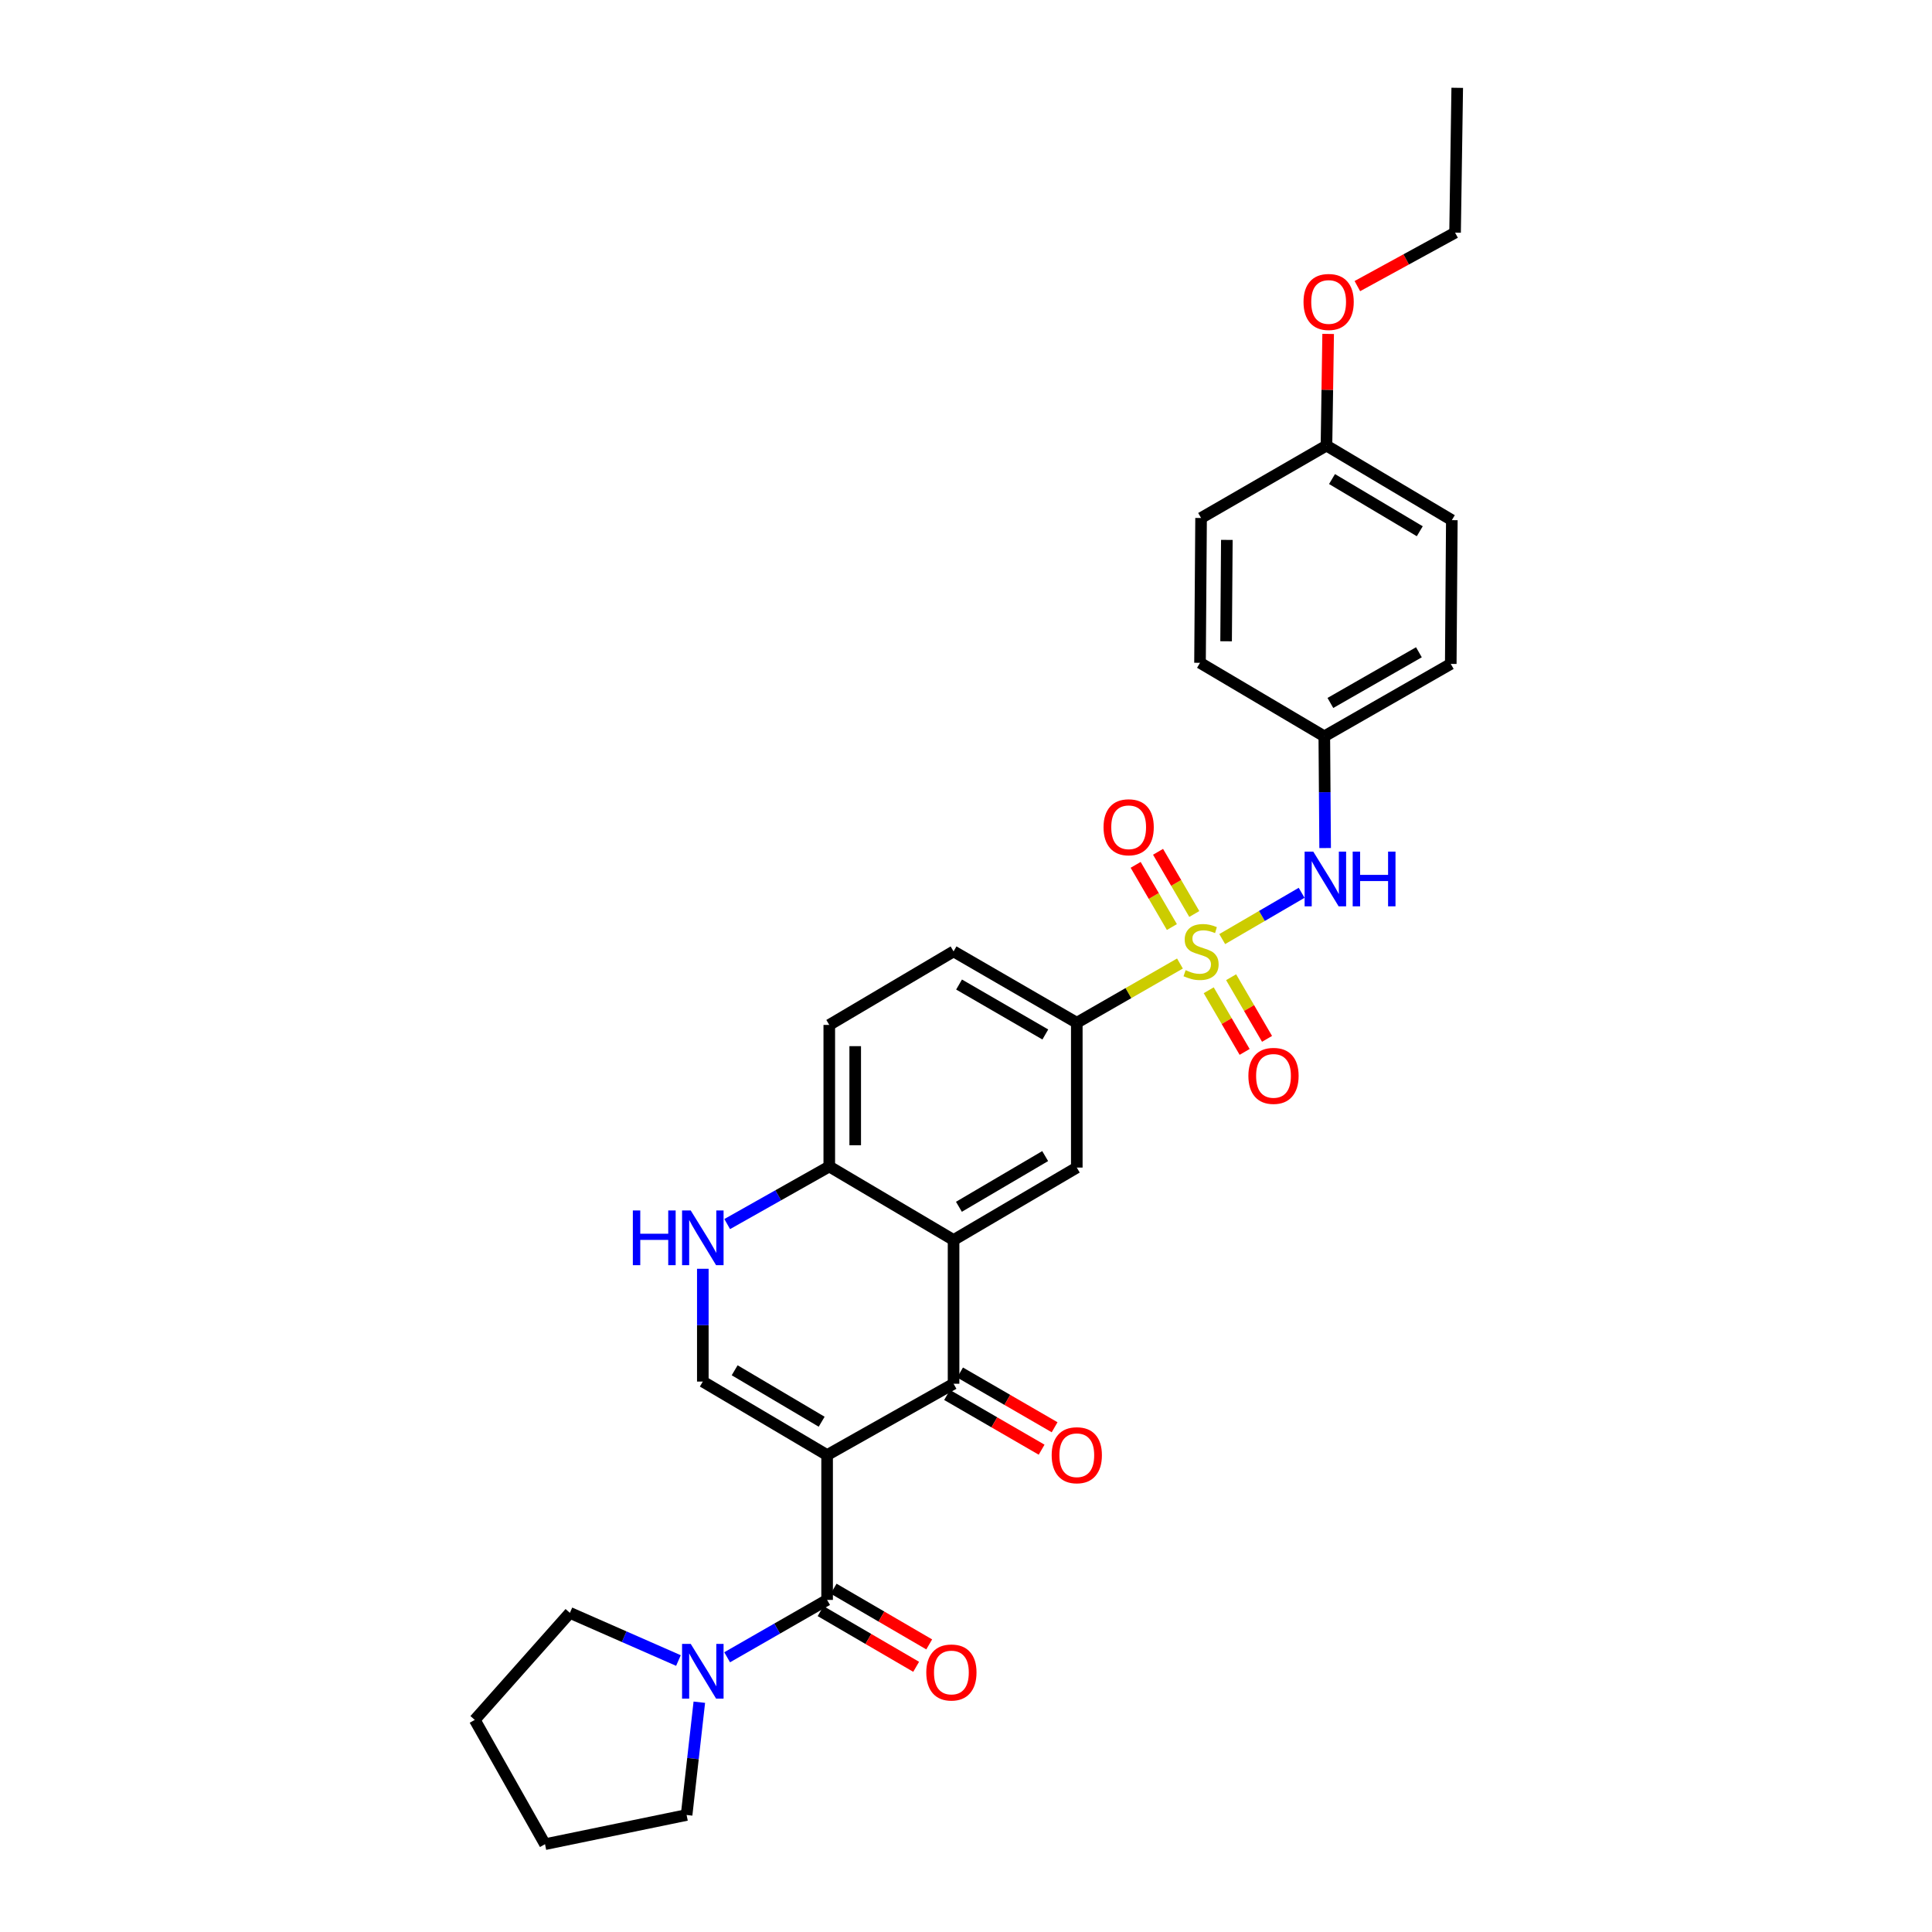 <?xml version='1.0' encoding='iso-8859-1'?>
<svg version='1.1' baseProfile='full'
              xmlns='http://www.w3.org/2000/svg'
                      xmlns:rdkit='http://www.rdkit.org/xml'
                      xmlns:xlink='http://www.w3.org/1999/xlink'
                  xml:space='preserve'
width='1000px' height='1000px' viewBox='0 0 1000 1000'>
<!-- END OF HEADER -->
<rect style='opacity:1.0;fill:#FFFFFF;stroke:none' width='1000' height='1000' x='0' y='0'> </rect>
<path class='bond-1' d='M 428.109,753.142 L 493.566,716.224' style='fill:none;fill-rule:evenodd;stroke:#000000;stroke-width:6px;stroke-linecap:butt;stroke-linejoin:miter;stroke-opacity:1' />
<path class='bond-2' d='M 428.109,753.142 L 428.109,828.112' style='fill:none;fill-rule:evenodd;stroke:#000000;stroke-width:6px;stroke-linecap:butt;stroke-linejoin:miter;stroke-opacity:1' />
<path class='bond-4' d='M 428.109,753.142 L 363.778,715.098' style='fill:none;fill-rule:evenodd;stroke:#000000;stroke-width:6px;stroke-linecap:butt;stroke-linejoin:miter;stroke-opacity:1' />
<path class='bond-4' d='M 425.29,735.885 L 380.259,709.254' style='fill:none;fill-rule:evenodd;stroke:#000000;stroke-width:6px;stroke-linecap:butt;stroke-linejoin:miter;stroke-opacity:1' />
<path class='bond-0' d='M 610.742,498.718 L 584.044,514.046' style='fill:none;fill-rule:evenodd;stroke:#CCCC00;stroke-width:6px;stroke-linecap:butt;stroke-linejoin:miter;stroke-opacity:1' />
<path class='bond-0' d='M 584.044,514.046 L 557.346,529.374' style='fill:none;fill-rule:evenodd;stroke:#000000;stroke-width:6px;stroke-linecap:butt;stroke-linejoin:miter;stroke-opacity:1' />
<path class='bond-9' d='M 632.618,486.065 L 653.171,474.089' style='fill:none;fill-rule:evenodd;stroke:#CCCC00;stroke-width:6px;stroke-linecap:butt;stroke-linejoin:miter;stroke-opacity:1' />
<path class='bond-9' d='M 653.171,474.089 L 673.723,462.114' style='fill:none;fill-rule:evenodd;stroke:#0000FF;stroke-width:6px;stroke-linecap:butt;stroke-linejoin:miter;stroke-opacity:1' />
<path class='bond-11' d='M 625.632,512.56 L 634.926,528.513' style='fill:none;fill-rule:evenodd;stroke:#CCCC00;stroke-width:6px;stroke-linecap:butt;stroke-linejoin:miter;stroke-opacity:1' />
<path class='bond-11' d='M 634.926,528.513 L 644.22,544.467' style='fill:none;fill-rule:evenodd;stroke:#FF0000;stroke-width:6px;stroke-linecap:butt;stroke-linejoin:miter;stroke-opacity:1' />
<path class='bond-11' d='M 637.227,505.805 L 646.521,521.758' style='fill:none;fill-rule:evenodd;stroke:#CCCC00;stroke-width:6px;stroke-linecap:butt;stroke-linejoin:miter;stroke-opacity:1' />
<path class='bond-11' d='M 646.521,521.758 L 655.815,537.712' style='fill:none;fill-rule:evenodd;stroke:#FF0000;stroke-width:6px;stroke-linecap:butt;stroke-linejoin:miter;stroke-opacity:1' />
<path class='bond-12' d='M 618.162,473.081 L 608.783,456.986' style='fill:none;fill-rule:evenodd;stroke:#CCCC00;stroke-width:6px;stroke-linecap:butt;stroke-linejoin:miter;stroke-opacity:1' />
<path class='bond-12' d='M 608.783,456.986 L 599.405,440.89' style='fill:none;fill-rule:evenodd;stroke:#FF0000;stroke-width:6px;stroke-linecap:butt;stroke-linejoin:miter;stroke-opacity:1' />
<path class='bond-12' d='M 606.567,479.837 L 597.189,463.742' style='fill:none;fill-rule:evenodd;stroke:#CCCC00;stroke-width:6px;stroke-linecap:butt;stroke-linejoin:miter;stroke-opacity:1' />
<path class='bond-12' d='M 597.189,463.742 L 587.81,447.646' style='fill:none;fill-rule:evenodd;stroke:#FF0000;stroke-width:6px;stroke-linecap:butt;stroke-linejoin:miter;stroke-opacity:1' />
<path class='bond-3' d='M 493.566,716.224 L 493.566,641.821' style='fill:none;fill-rule:evenodd;stroke:#000000;stroke-width:6px;stroke-linecap:butt;stroke-linejoin:miter;stroke-opacity:1' />
<path class='bond-13' d='M 490.205,722.031 L 514.673,736.195' style='fill:none;fill-rule:evenodd;stroke:#000000;stroke-width:6px;stroke-linecap:butt;stroke-linejoin:miter;stroke-opacity:1' />
<path class='bond-13' d='M 514.673,736.195 L 539.142,750.358' style='fill:none;fill-rule:evenodd;stroke:#FF0000;stroke-width:6px;stroke-linecap:butt;stroke-linejoin:miter;stroke-opacity:1' />
<path class='bond-13' d='M 496.927,710.417 L 521.396,724.581' style='fill:none;fill-rule:evenodd;stroke:#000000;stroke-width:6px;stroke-linecap:butt;stroke-linejoin:miter;stroke-opacity:1' />
<path class='bond-13' d='M 521.396,724.581 L 545.865,738.744' style='fill:none;fill-rule:evenodd;stroke:#FF0000;stroke-width:6px;stroke-linecap:butt;stroke-linejoin:miter;stroke-opacity:1' />
<path class='bond-8' d='M 428.109,828.112 L 402.241,842.958' style='fill:none;fill-rule:evenodd;stroke:#000000;stroke-width:6px;stroke-linecap:butt;stroke-linejoin:miter;stroke-opacity:1' />
<path class='bond-8' d='M 402.241,842.958 L 376.372,857.803' style='fill:none;fill-rule:evenodd;stroke:#0000FF;stroke-width:6px;stroke-linecap:butt;stroke-linejoin:miter;stroke-opacity:1' />
<path class='bond-14' d='M 424.731,833.91 L 449.466,848.322' style='fill:none;fill-rule:evenodd;stroke:#000000;stroke-width:6px;stroke-linecap:butt;stroke-linejoin:miter;stroke-opacity:1' />
<path class='bond-14' d='M 449.466,848.322 L 474.201,862.735' style='fill:none;fill-rule:evenodd;stroke:#FF0000;stroke-width:6px;stroke-linecap:butt;stroke-linejoin:miter;stroke-opacity:1' />
<path class='bond-14' d='M 431.487,822.315 L 456.222,836.728' style='fill:none;fill-rule:evenodd;stroke:#000000;stroke-width:6px;stroke-linecap:butt;stroke-linejoin:miter;stroke-opacity:1' />
<path class='bond-14' d='M 456.222,836.728 L 480.957,851.14' style='fill:none;fill-rule:evenodd;stroke:#FF0000;stroke-width:6px;stroke-linecap:butt;stroke-linejoin:miter;stroke-opacity:1' />
<path class='bond-7' d='M 493.566,641.821 L 557.346,604.336' style='fill:none;fill-rule:evenodd;stroke:#000000;stroke-width:6px;stroke-linecap:butt;stroke-linejoin:miter;stroke-opacity:1' />
<path class='bond-7' d='M 496.334,624.629 L 540.979,598.389' style='fill:none;fill-rule:evenodd;stroke:#000000;stroke-width:6px;stroke-linecap:butt;stroke-linejoin:miter;stroke-opacity:1' />
<path class='bond-30' d='M 493.566,641.821 L 429.235,603.777' style='fill:none;fill-rule:evenodd;stroke:#000000;stroke-width:6px;stroke-linecap:butt;stroke-linejoin:miter;stroke-opacity:1' />
<path class='bond-5' d='M 363.778,715.098 L 363.778,685.907' style='fill:none;fill-rule:evenodd;stroke:#000000;stroke-width:6px;stroke-linecap:butt;stroke-linejoin:miter;stroke-opacity:1' />
<path class='bond-5' d='M 363.778,685.907 L 363.778,656.715' style='fill:none;fill-rule:evenodd;stroke:#0000FF;stroke-width:6px;stroke-linecap:butt;stroke-linejoin:miter;stroke-opacity:1' />
<path class='bond-10' d='M 376.397,633.578 L 402.816,618.677' style='fill:none;fill-rule:evenodd;stroke:#0000FF;stroke-width:6px;stroke-linecap:butt;stroke-linejoin:miter;stroke-opacity:1' />
<path class='bond-10' d='M 402.816,618.677 L 429.235,603.777' style='fill:none;fill-rule:evenodd;stroke:#000000;stroke-width:6px;stroke-linecap:butt;stroke-linejoin:miter;stroke-opacity:1' />
<path class='bond-6' d='M 557.346,529.374 L 557.346,604.336' style='fill:none;fill-rule:evenodd;stroke:#000000;stroke-width:6px;stroke-linecap:butt;stroke-linejoin:miter;stroke-opacity:1' />
<path class='bond-32' d='M 557.346,529.374 L 493.566,492.44' style='fill:none;fill-rule:evenodd;stroke:#000000;stroke-width:6px;stroke-linecap:butt;stroke-linejoin:miter;stroke-opacity:1' />
<path class='bond-32' d='M 541.054,535.446 L 496.408,509.593' style='fill:none;fill-rule:evenodd;stroke:#000000;stroke-width:6px;stroke-linecap:butt;stroke-linejoin:miter;stroke-opacity:1' />
<path class='bond-23' d='M 361.969,881.062 L 358.676,910.248' style='fill:none;fill-rule:evenodd;stroke:#0000FF;stroke-width:6px;stroke-linecap:butt;stroke-linejoin:miter;stroke-opacity:1' />
<path class='bond-23' d='M 358.676,910.248 L 355.383,939.434' style='fill:none;fill-rule:evenodd;stroke:#000000;stroke-width:6px;stroke-linecap:butt;stroke-linejoin:miter;stroke-opacity:1' />
<path class='bond-24' d='M 351.159,859.489 L 323.067,847.152' style='fill:none;fill-rule:evenodd;stroke:#0000FF;stroke-width:6px;stroke-linecap:butt;stroke-linejoin:miter;stroke-opacity:1' />
<path class='bond-24' d='M 323.067,847.152 L 294.974,834.814' style='fill:none;fill-rule:evenodd;stroke:#000000;stroke-width:6px;stroke-linecap:butt;stroke-linejoin:miter;stroke-opacity:1' />
<path class='bond-17' d='M 685.888,438.95 L 685.672,410.034' style='fill:none;fill-rule:evenodd;stroke:#0000FF;stroke-width:6px;stroke-linecap:butt;stroke-linejoin:miter;stroke-opacity:1' />
<path class='bond-17' d='M 685.672,410.034 L 685.456,381.119' style='fill:none;fill-rule:evenodd;stroke:#000000;stroke-width:6px;stroke-linecap:butt;stroke-linejoin:miter;stroke-opacity:1' />
<path class='bond-16' d='M 429.235,603.777 L 429.235,530.499' style='fill:none;fill-rule:evenodd;stroke:#000000;stroke-width:6px;stroke-linecap:butt;stroke-linejoin:miter;stroke-opacity:1' />
<path class='bond-16' d='M 442.654,592.785 L 442.654,541.491' style='fill:none;fill-rule:evenodd;stroke:#000000;stroke-width:6px;stroke-linecap:butt;stroke-linejoin:miter;stroke-opacity:1' />
<path class='bond-15' d='M 493.566,492.44 L 429.235,530.499' style='fill:none;fill-rule:evenodd;stroke:#000000;stroke-width:6px;stroke-linecap:butt;stroke-linejoin:miter;stroke-opacity:1' />
<path class='bond-19' d='M 685.456,381.119 L 621.125,343.067' style='fill:none;fill-rule:evenodd;stroke:#000000;stroke-width:6px;stroke-linecap:butt;stroke-linejoin:miter;stroke-opacity:1' />
<path class='bond-20' d='M 685.456,381.119 L 750.913,343.634' style='fill:none;fill-rule:evenodd;stroke:#000000;stroke-width:6px;stroke-linecap:butt;stroke-linejoin:miter;stroke-opacity:1' />
<path class='bond-20' d='M 688.606,363.851 L 734.426,337.612' style='fill:none;fill-rule:evenodd;stroke:#000000;stroke-width:6px;stroke-linecap:butt;stroke-linejoin:miter;stroke-opacity:1' />
<path class='bond-18' d='M 686.575,230.635 L 751.465,269.231' style='fill:none;fill-rule:evenodd;stroke:#000000;stroke-width:6px;stroke-linecap:butt;stroke-linejoin:miter;stroke-opacity:1' />
<path class='bond-18' d='M 689.448,247.958 L 734.871,274.975' style='fill:none;fill-rule:evenodd;stroke:#000000;stroke-width:6px;stroke-linecap:butt;stroke-linejoin:miter;stroke-opacity:1' />
<path class='bond-25' d='M 686.575,230.635 L 687.012,201.736' style='fill:none;fill-rule:evenodd;stroke:#000000;stroke-width:6px;stroke-linecap:butt;stroke-linejoin:miter;stroke-opacity:1' />
<path class='bond-25' d='M 687.012,201.736 L 687.449,172.838' style='fill:none;fill-rule:evenodd;stroke:#FF0000;stroke-width:6px;stroke-linecap:butt;stroke-linejoin:miter;stroke-opacity:1' />
<path class='bond-33' d='M 686.575,230.635 L 621.677,268.112' style='fill:none;fill-rule:evenodd;stroke:#000000;stroke-width:6px;stroke-linecap:butt;stroke-linejoin:miter;stroke-opacity:1' />
<path class='bond-22' d='M 621.125,343.067 L 621.677,268.112' style='fill:none;fill-rule:evenodd;stroke:#000000;stroke-width:6px;stroke-linecap:butt;stroke-linejoin:miter;stroke-opacity:1' />
<path class='bond-22' d='M 634.627,331.923 L 635.013,279.454' style='fill:none;fill-rule:evenodd;stroke:#000000;stroke-width:6px;stroke-linecap:butt;stroke-linejoin:miter;stroke-opacity:1' />
<path class='bond-21' d='M 750.913,343.634 L 751.465,269.231' style='fill:none;fill-rule:evenodd;stroke:#000000;stroke-width:6px;stroke-linecap:butt;stroke-linejoin:miter;stroke-opacity:1' />
<path class='bond-27' d='M 355.383,939.434 L 282.098,954.545' style='fill:none;fill-rule:evenodd;stroke:#000000;stroke-width:6px;stroke-linecap:butt;stroke-linejoin:miter;stroke-opacity:1' />
<path class='bond-28' d='M 294.974,834.814 L 245.739,890.214' style='fill:none;fill-rule:evenodd;stroke:#000000;stroke-width:6px;stroke-linecap:butt;stroke-linejoin:miter;stroke-opacity:1' />
<path class='bond-26' d='M 702.565,148.087 L 727.854,134.256' style='fill:none;fill-rule:evenodd;stroke:#FF0000;stroke-width:6px;stroke-linecap:butt;stroke-linejoin:miter;stroke-opacity:1' />
<path class='bond-26' d='M 727.854,134.256 L 753.142,120.424' style='fill:none;fill-rule:evenodd;stroke:#000000;stroke-width:6px;stroke-linecap:butt;stroke-linejoin:miter;stroke-opacity:1' />
<path class='bond-29' d='M 753.142,120.424 L 754.261,45.455' style='fill:none;fill-rule:evenodd;stroke:#000000;stroke-width:6px;stroke-linecap:butt;stroke-linejoin:miter;stroke-opacity:1' />
<path class='bond-31' d='M 282.098,954.545 L 245.739,890.214' style='fill:none;fill-rule:evenodd;stroke:#000000;stroke-width:6px;stroke-linecap:butt;stroke-linejoin:miter;stroke-opacity:1' />
<path  class='atom-1' d='M 613.677 502.16
Q 613.997 502.28, 615.317 502.84
Q 616.637 503.4, 618.077 503.76
Q 619.557 504.08, 620.997 504.08
Q 623.677 504.08, 625.237 502.8
Q 626.797 501.48, 626.797 499.2
Q 626.797 497.64, 625.997 496.68
Q 625.237 495.72, 624.037 495.2
Q 622.837 494.68, 620.837 494.08
Q 618.317 493.32, 616.797 492.6
Q 615.317 491.88, 614.237 490.36
Q 613.197 488.84, 613.197 486.28
Q 613.197 482.72, 615.597 480.52
Q 618.037 478.32, 622.837 478.32
Q 626.117 478.32, 629.837 479.88
L 628.917 482.96
Q 625.517 481.56, 622.957 481.56
Q 620.197 481.56, 618.677 482.72
Q 617.157 483.84, 617.197 485.8
Q 617.197 487.32, 617.957 488.24
Q 618.757 489.16, 619.877 489.68
Q 621.037 490.2, 622.957 490.8
Q 625.517 491.6, 627.037 492.4
Q 628.557 493.2, 629.637 494.84
Q 630.757 496.44, 630.757 499.2
Q 630.757 503.12, 628.117 505.24
Q 625.517 507.32, 621.157 507.32
Q 618.637 507.32, 616.717 506.76
Q 614.837 506.24, 612.597 505.32
L 613.677 502.16
' fill='#CCCC00'/>
<path  class='atom-6' d='M 327.558 626.535
L 331.398 626.535
L 331.398 638.575
L 345.878 638.575
L 345.878 626.535
L 349.718 626.535
L 349.718 654.855
L 345.878 654.855
L 345.878 641.775
L 331.398 641.775
L 331.398 654.855
L 327.558 654.855
L 327.558 626.535
' fill='#0000FF'/>
<path  class='atom-6' d='M 357.518 626.535
L 366.798 641.535
Q 367.718 643.015, 369.198 645.695
Q 370.678 648.375, 370.758 648.535
L 370.758 626.535
L 374.518 626.535
L 374.518 654.855
L 370.638 654.855
L 360.678 638.455
Q 359.518 636.535, 358.278 634.335
Q 357.078 632.135, 356.718 631.455
L 356.718 654.855
L 353.038 654.855
L 353.038 626.535
L 357.518 626.535
' fill='#0000FF'/>
<path  class='atom-9' d='M 357.518 850.87
L 366.798 865.87
Q 367.718 867.35, 369.198 870.03
Q 370.678 872.71, 370.758 872.87
L 370.758 850.87
L 374.518 850.87
L 374.518 879.19
L 370.638 879.19
L 360.678 862.79
Q 359.518 860.87, 358.278 858.67
Q 357.078 856.47, 356.718 855.79
L 356.718 879.19
L 353.038 879.19
L 353.038 850.87
L 357.518 850.87
' fill='#0000FF'/>
<path  class='atom-10' d='M 679.748 440.795
L 689.028 455.795
Q 689.948 457.275, 691.428 459.955
Q 692.908 462.635, 692.988 462.795
L 692.988 440.795
L 696.748 440.795
L 696.748 469.115
L 692.868 469.115
L 682.908 452.715
Q 681.748 450.795, 680.508 448.595
Q 679.308 446.395, 678.948 445.715
L 678.948 469.115
L 675.268 469.115
L 675.268 440.795
L 679.748 440.795
' fill='#0000FF'/>
<path  class='atom-10' d='M 700.148 440.795
L 703.988 440.795
L 703.988 452.835
L 718.468 452.835
L 718.468 440.795
L 722.308 440.795
L 722.308 469.115
L 718.468 469.115
L 718.468 456.035
L 703.988 456.035
L 703.988 469.115
L 700.148 469.115
L 700.148 440.795
' fill='#0000FF'/>
<path  class='atom-12' d='M 646.162 556.866
Q 646.162 550.066, 649.522 546.266
Q 652.882 542.466, 659.162 542.466
Q 665.442 542.466, 668.802 546.266
Q 672.162 550.066, 672.162 556.866
Q 672.162 563.746, 668.762 567.666
Q 665.362 571.546, 659.162 571.546
Q 652.922 571.546, 649.522 567.666
Q 646.162 563.786, 646.162 556.866
M 659.162 568.346
Q 663.482 568.346, 665.802 565.466
Q 668.162 562.546, 668.162 556.866
Q 668.162 551.306, 665.802 548.506
Q 663.482 545.666, 659.162 545.666
Q 654.842 545.666, 652.482 548.466
Q 650.162 551.266, 650.162 556.866
Q 650.162 562.586, 652.482 565.466
Q 654.842 568.346, 659.162 568.346
' fill='#FF0000'/>
<path  class='atom-13' d='M 571.192 428.189
Q 571.192 421.389, 574.552 417.589
Q 577.912 413.789, 584.192 413.789
Q 590.472 413.789, 593.832 417.589
Q 597.192 421.389, 597.192 428.189
Q 597.192 435.069, 593.792 438.989
Q 590.392 442.869, 584.192 442.869
Q 577.952 442.869, 574.552 438.989
Q 571.192 435.109, 571.192 428.189
M 584.192 439.669
Q 588.512 439.669, 590.832 436.789
Q 593.192 433.869, 593.192 428.189
Q 593.192 422.629, 590.832 419.829
Q 588.512 416.989, 584.192 416.989
Q 579.872 416.989, 577.512 419.789
Q 575.192 422.589, 575.192 428.189
Q 575.192 433.909, 577.512 436.789
Q 579.872 439.669, 584.192 439.669
' fill='#FF0000'/>
<path  class='atom-14' d='M 544.346 753.222
Q 544.346 746.422, 547.706 742.622
Q 551.066 738.822, 557.346 738.822
Q 563.626 738.822, 566.986 742.622
Q 570.346 746.422, 570.346 753.222
Q 570.346 760.102, 566.946 764.022
Q 563.546 767.902, 557.346 767.902
Q 551.106 767.902, 547.706 764.022
Q 544.346 760.142, 544.346 753.222
M 557.346 764.702
Q 561.666 764.702, 563.986 761.822
Q 566.346 758.902, 566.346 753.222
Q 566.346 747.662, 563.986 744.862
Q 561.666 742.022, 557.346 742.022
Q 553.026 742.022, 550.666 744.822
Q 548.346 747.622, 548.346 753.222
Q 548.346 758.942, 550.666 761.822
Q 553.026 764.702, 557.346 764.702
' fill='#FF0000'/>
<path  class='atom-15' d='M 479.44 865.677
Q 479.44 858.877, 482.8 855.077
Q 486.16 851.277, 492.44 851.277
Q 498.72 851.277, 502.08 855.077
Q 505.44 858.877, 505.44 865.677
Q 505.44 872.557, 502.04 876.477
Q 498.64 880.357, 492.44 880.357
Q 486.2 880.357, 482.8 876.477
Q 479.44 872.597, 479.44 865.677
M 492.44 877.157
Q 496.76 877.157, 499.08 874.277
Q 501.44 871.357, 501.44 865.677
Q 501.44 860.117, 499.08 857.317
Q 496.76 854.477, 492.44 854.477
Q 488.12 854.477, 485.76 857.277
Q 483.44 860.077, 483.44 865.677
Q 483.44 871.397, 485.76 874.277
Q 488.12 877.157, 492.44 877.157
' fill='#FF0000'/>
<path  class='atom-26' d='M 674.7 156.297
Q 674.7 149.497, 678.06 145.697
Q 681.42 141.897, 687.7 141.897
Q 693.98 141.897, 697.34 145.697
Q 700.7 149.497, 700.7 156.297
Q 700.7 163.177, 697.3 167.097
Q 693.9 170.977, 687.7 170.977
Q 681.46 170.977, 678.06 167.097
Q 674.7 163.217, 674.7 156.297
M 687.7 167.777
Q 692.02 167.777, 694.34 164.897
Q 696.7 161.977, 696.7 156.297
Q 696.7 150.737, 694.34 147.937
Q 692.02 145.097, 687.7 145.097
Q 683.38 145.097, 681.02 147.897
Q 678.7 150.697, 678.7 156.297
Q 678.7 162.017, 681.02 164.897
Q 683.38 167.777, 687.7 167.777
' fill='#FF0000'/>
</svg>
